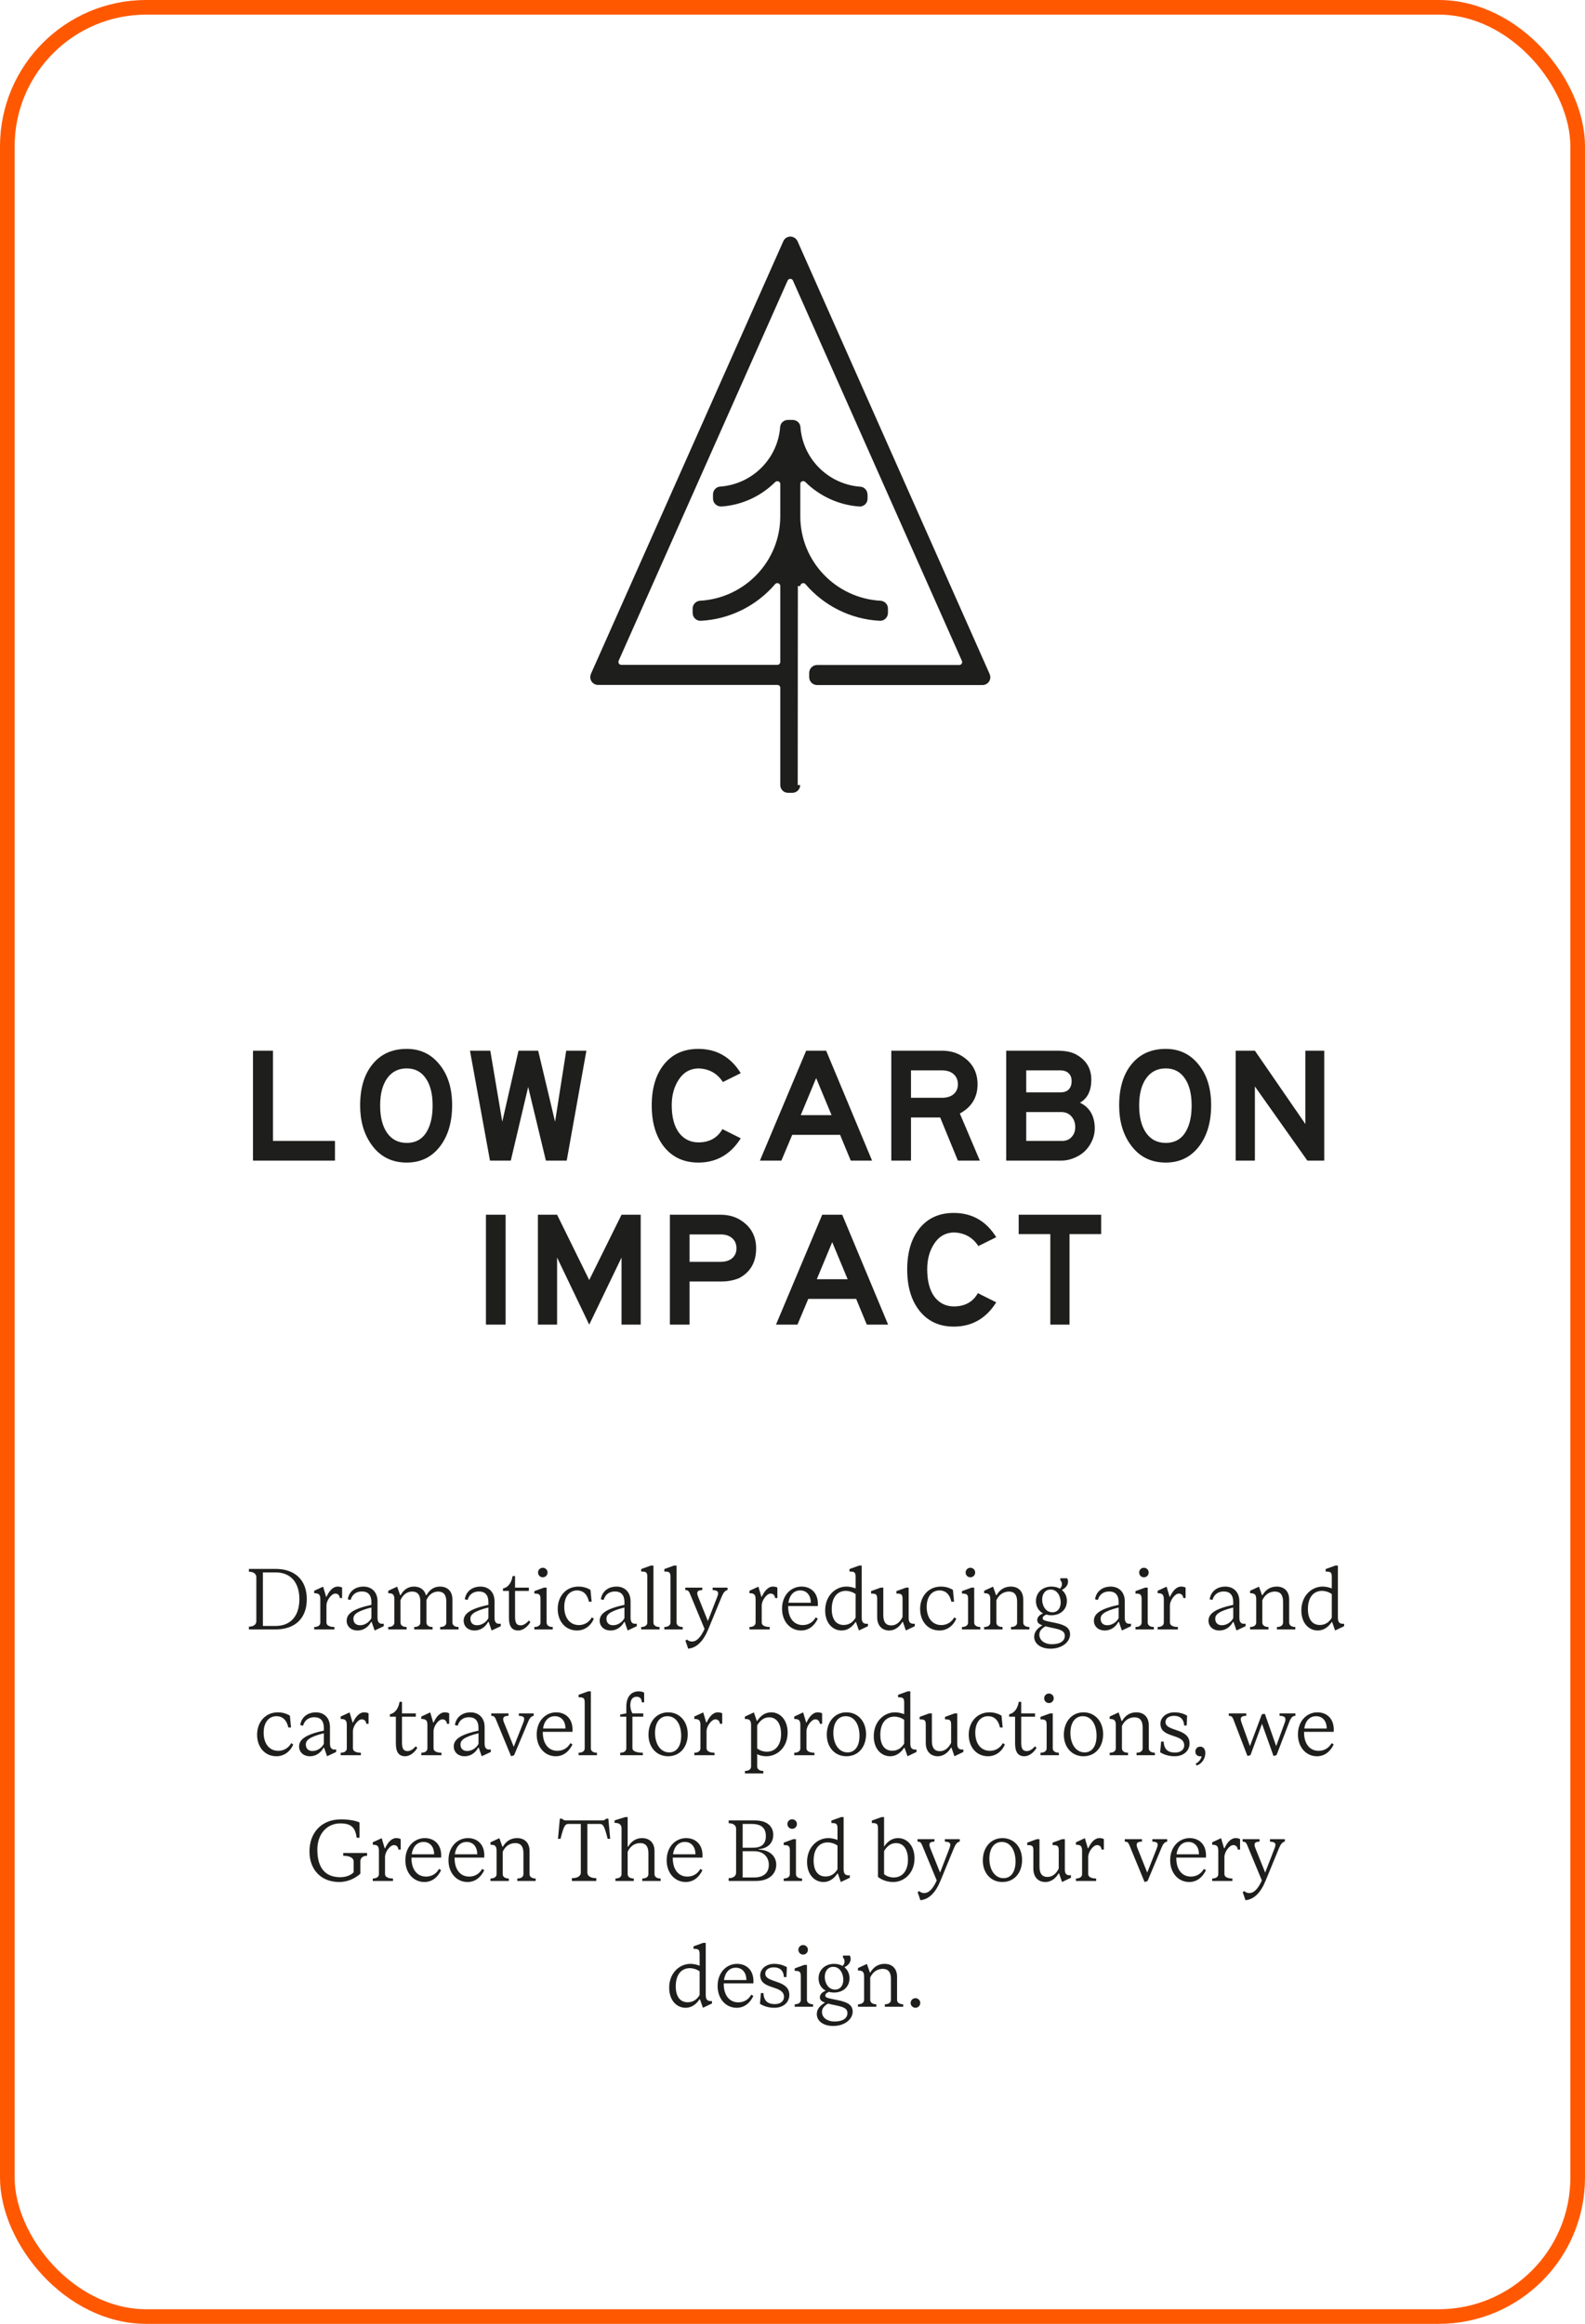 <svg width="290" height="425" viewBox="0 0 290 425" fill="none" xmlns="http://www.w3.org/2000/svg">
<rect x="1.338" y="1.338" width="287.323" height="422.323" rx="25.428" stroke="#FF5800" stroke-width="2.677"/>
<path d="M145.982 107.175C145.982 106.258 147.139 105.85 147.73 106.563C150.967 110.336 155.695 112.809 160.988 113.089C161.553 113.115 162.016 112.656 162.016 112.095V111.28C162.016 110.77 161.604 110.336 161.065 110.311C152.663 109.826 145.982 102.893 145.982 94.429V88.515C145.982 87.623 147.062 87.215 147.678 87.852C150.171 90.299 153.511 91.905 157.211 92.186C157.802 92.237 158.29 91.778 158.29 91.217V90.554C158.29 89.942 157.905 89.484 157.391 89.458C151.738 89.05 147.113 84.819 146.162 79.363C146.085 78.955 146.034 78.547 146.008 78.14C145.982 77.63 145.546 77.247 145.032 77.247H144.158C143.644 77.247 143.208 77.63 143.182 78.14C143.156 78.547 143.105 78.955 143.028 79.363C142.051 84.819 137.452 89.025 131.799 89.433C131.286 89.458 130.9 89.917 130.9 90.427V91.192C130.9 91.778 131.414 92.211 131.979 92.186C135.679 91.931 139.019 90.325 141.512 87.852C142.154 87.24 143.208 87.648 143.208 88.515V94.429C143.208 102.893 136.527 109.826 128.125 110.311C127.611 110.336 127.174 110.77 127.174 111.28V112.095C127.174 112.656 127.637 113.115 128.202 113.089C133.495 112.809 138.223 110.336 141.46 106.563C142.051 105.85 143.208 106.258 143.208 107.175C143.208 111.305 143.208 118.468 143.208 121.069C143.208 121.604 142.771 122.037 142.231 122.037H113.685C112.966 122.037 112.503 121.298 112.786 120.661L143.696 51.143C144.055 50.353 145.16 50.353 145.494 51.143L176.404 120.686C176.687 121.323 176.224 122.063 175.505 122.063H149.503C148.963 122.063 148.501 122.496 148.501 123.057V123.847C148.501 124.383 148.937 124.841 149.503 124.841H179.77C180.49 124.841 180.952 124.102 180.669 123.465L145.52 44.311C145.16 43.521 144.055 43.521 143.721 44.311L108.521 123.439C108.238 124.077 108.7 124.816 109.42 124.816H142.231C142.771 124.816 143.208 125.249 143.208 125.785V143.578C143.208 144.114 143.644 144.547 144.184 144.547H144.98C145.52 144.547 145.957 144.114 145.957 143.578" fill="#1E1E1D"/>
<path d="M145.982 107.175C145.982 106.258 147.139 105.85 147.73 106.563C150.967 110.336 155.695 112.809 160.988 113.089C161.553 113.115 162.016 112.656 162.016 112.095V111.28C162.016 110.77 161.604 110.336 161.065 110.311C152.663 109.826 145.982 102.893 145.982 94.429V88.515C145.982 87.623 147.062 87.215 147.678 87.852C150.171 90.299 153.511 91.905 157.211 92.186C157.802 92.237 158.29 91.778 158.29 91.217V90.554C158.29 89.942 157.905 89.484 157.391 89.458C151.738 89.05 147.113 84.819 146.162 79.363C146.085 78.955 146.034 78.547 146.008 78.14C145.982 77.63 145.546 77.247 145.032 77.247H144.158C143.644 77.247 143.208 77.63 143.182 78.14C143.156 78.547 143.105 78.955 143.028 79.363C142.051 84.819 137.452 89.025 131.799 89.433C131.286 89.458 130.9 89.917 130.9 90.427V91.192C130.9 91.778 131.414 92.211 131.979 92.186C135.679 91.931 139.019 90.325 141.512 87.852C142.154 87.24 143.208 87.648 143.208 88.515V94.429C143.208 102.893 136.527 109.826 128.125 110.311C127.611 110.336 127.174 110.77 127.174 111.28V112.095C127.174 112.656 127.637 113.115 128.202 113.089C133.495 112.809 138.223 110.336 141.46 106.563C142.051 105.85 143.208 106.258 143.208 107.175C143.208 111.305 143.208 118.468 143.208 121.069C143.208 121.604 142.771 122.037 142.231 122.037H113.685C112.966 122.037 112.503 121.298 112.786 120.661L143.696 51.143C144.055 50.353 145.16 50.353 145.494 51.143L176.404 120.686C176.687 121.323 176.224 122.063 175.505 122.063H149.503C148.963 122.063 148.501 122.496 148.501 123.057V123.847C148.501 124.383 148.937 124.841 149.503 124.841H179.77C180.49 124.841 180.952 124.102 180.669 123.465L145.52 44.311C145.16 43.521 144.055 43.521 143.721 44.311L108.521 123.439C108.238 124.077 108.7 124.816 109.42 124.816H142.231C142.771 124.816 143.208 125.249 143.208 125.785V143.578C143.208 144.114 143.644 144.547 144.184 144.547H144.98C145.52 144.547 145.957 144.114 145.957 143.578" stroke="#1E1E1D" stroke-width="0.892"/>
<path d="M61.288 212.257H46.288V192.157H49.948V208.657H61.288V212.257ZM82.724 202.117C82.724 205.257 81.964 207.797 80.444 209.737C78.944 211.657 76.934 212.617 74.414 212.617C71.654 212.617 69.494 211.507 67.934 209.287C66.574 207.367 65.894 204.997 65.894 202.177C65.894 198.977 66.654 196.457 68.174 194.617C69.694 192.757 71.774 191.827 74.414 191.827C76.894 191.827 78.894 192.777 80.414 194.677C81.954 196.557 82.724 199.037 82.724 202.117ZM79.154 202.177C79.154 200.057 78.734 198.397 77.894 197.197C77.074 195.997 75.914 195.397 74.414 195.397C72.894 195.397 71.704 195.997 70.844 197.197C69.984 198.397 69.554 200.057 69.554 202.177C69.554 204.317 69.984 205.997 70.844 207.217C71.704 208.417 72.894 209.017 74.414 209.017C76.134 209.017 77.394 208.267 78.194 206.767C78.834 205.587 79.154 204.057 79.154 202.177ZM107.288 192.157L103.688 212.257H99.878L96.638 198.787L93.458 212.257H89.648L85.988 192.157H89.708L91.898 205.147L94.868 192.157H98.468L101.558 205.147L103.598 192.157H107.288ZM135.534 208.177C133.674 211.137 131.084 212.617 127.764 212.617C125.144 212.617 123.064 211.667 121.524 209.767C120.004 207.867 119.244 205.337 119.244 202.177C119.244 198.997 120.004 196.477 121.524 194.617C123.044 192.757 125.124 191.827 127.764 191.827C131.104 191.827 133.694 193.307 135.534 196.267L132.264 197.887C131.224 196.287 129.724 195.457 127.764 195.397C126.244 195.437 125.054 196.117 124.194 197.437C123.334 198.737 122.904 200.297 122.904 202.117C122.904 204.277 123.344 205.957 124.224 207.157C125.124 208.337 126.324 208.927 127.824 208.927C129.824 208.907 131.274 208.097 132.174 206.497L135.534 208.177ZM159.558 212.257H155.658L153.708 207.547H144.948L142.968 212.257H139.038L147.498 192.157H151.158L159.558 212.257ZM152.148 203.947L149.328 197.167L146.508 203.947H152.148ZM179.279 212.257H175.259L172.019 204.367H166.679V212.257H163.079V192.157H172.319C173.639 192.157 174.789 192.437 175.769 192.997C177.829 194.197 178.859 195.967 178.859 198.307C178.859 200.687 177.779 202.467 175.619 203.647L179.279 212.257ZM175.259 198.307C175.259 197.527 174.999 196.907 174.479 196.447C173.959 195.987 173.259 195.757 172.379 195.757H166.679V200.767H172.379C173.259 200.767 173.959 200.547 174.479 200.107C174.999 199.647 175.259 199.047 175.259 198.307ZM200.303 206.347C200.303 207.367 200.023 208.347 199.463 209.287C198.923 210.207 198.193 210.917 197.273 211.417C196.253 211.977 195.223 212.257 194.183 212.257H184.103V192.157H193.463C194.943 192.157 196.103 192.397 196.943 192.877C198.763 193.897 199.673 195.427 199.673 197.467C199.673 199.467 198.983 200.867 197.603 201.667C199.383 202.527 200.283 204.087 200.303 206.347ZM196.073 197.737C196.073 197.137 195.903 196.667 195.563 196.327C195.243 195.987 194.793 195.797 194.213 195.757H187.763V199.777H194.213C194.833 199.737 195.293 199.537 195.593 199.177C195.913 198.817 196.073 198.337 196.073 197.737ZM196.733 206.137C196.733 205.357 196.503 204.707 196.043 204.187C195.603 203.667 194.993 203.397 194.213 203.377H187.763V208.657H194.213C194.993 208.677 195.603 208.447 196.043 207.967C196.503 207.487 196.733 206.877 196.733 206.137ZM221.597 202.117C221.597 205.257 220.837 207.797 219.317 209.737C217.817 211.657 215.807 212.617 213.287 212.617C210.527 212.617 208.367 211.507 206.807 209.287C205.447 207.367 204.767 204.997 204.767 202.177C204.767 198.977 205.527 196.457 207.047 194.617C208.567 192.757 210.647 191.827 213.287 191.827C215.767 191.827 217.767 192.777 219.287 194.677C220.827 196.557 221.597 199.037 221.597 202.117ZM218.027 202.177C218.027 200.057 217.607 198.397 216.767 197.197C215.947 195.997 214.787 195.397 213.287 195.397C211.767 195.397 210.577 195.997 209.717 197.197C208.857 198.397 208.427 200.057 208.427 202.177C208.427 204.317 208.857 205.997 209.717 207.217C210.577 208.417 211.767 209.017 213.287 209.017C215.007 209.017 216.267 208.267 217.067 206.767C217.707 205.587 218.027 204.057 218.027 202.177ZM242.291 212.257H239.201L229.601 198.697V212.257H226.091V192.157H229.601L238.841 205.567V192.157H242.291V212.257ZM92.51 242.257H88.91V222.157H92.51V242.257ZM117.228 242.257H113.718V229.987L107.808 242.257L101.928 229.987V242.257H98.418V222.157H101.928L107.808 234.097L113.718 222.157H117.228V242.257ZM131.926 234.367H126.166V242.257H122.566V222.157H131.806C133.126 222.157 134.276 222.437 135.256 222.997C137.316 224.197 138.346 225.967 138.346 228.307C138.346 230.827 137.316 232.637 135.256 233.737C134.276 234.157 133.166 234.367 131.926 234.367ZM134.746 228.307C134.746 227.527 134.486 226.907 133.966 226.447C133.446 225.987 132.746 225.757 131.866 225.757H126.166V230.767H131.866C132.746 230.767 133.446 230.547 133.966 230.107C134.486 229.647 134.746 229.047 134.746 228.307ZM162.497 242.257H158.597L156.647 237.547H147.887L145.907 242.257H141.977L150.437 222.157H154.097L162.497 242.257ZM155.087 233.947L152.267 227.167L149.447 233.947H155.087ZM182.277 238.177C180.417 241.137 177.827 242.617 174.507 242.617C171.887 242.617 169.807 241.667 168.267 239.767C166.747 237.867 165.987 235.337 165.987 232.177C165.987 228.997 166.747 226.477 168.267 224.617C169.787 222.757 171.867 221.827 174.507 221.827C177.847 221.827 180.437 223.307 182.277 226.267L179.007 227.887C177.967 226.287 176.467 225.457 174.507 225.397C172.987 225.437 171.797 226.117 170.937 227.437C170.077 228.737 169.647 230.297 169.647 232.117C169.647 234.277 170.087 235.957 170.967 237.157C171.867 238.337 173.067 238.927 174.567 238.927C176.567 238.907 178.017 238.097 178.917 236.497L182.277 238.177ZM201.472 225.697H195.682V242.257H192.172V225.697H186.382V222.157H201.472V225.697Z" fill="#1E1E1D"/>
<path d="M50.422 286.928H45.542V287.44C46.47 287.44 46.902 287.904 46.902 288.448V296.48C46.902 297.024 46.47 297.488 45.542 297.488V298H50.422C53.958 298 56.134 295.984 56.134 292.464C56.134 288.96 53.958 286.928 50.422 286.928ZM48.102 297.36V287.568H50.422C53.254 287.568 54.774 289.488 54.774 292.464C54.774 295.456 53.254 297.36 50.422 297.36H48.102ZM57.488 298H61.184V297.552C60.912 297.552 59.728 297.52 59.728 296.72V293.616C59.728 292.672 60.656 291.44 61.344 291.44C61.856 291.44 62.128 291.792 62.176 292.256H62.592V290.352C62.528 290.288 62.208 290.16 61.792 290.16C60.816 290.16 60.144 291.136 59.744 292.016H59.664L59.12 290.176L57.488 290.928V291.376C58.32 291.376 58.608 291.6 58.608 292.496V296.72C58.608 297.52 57.696 297.552 57.488 297.552V298ZM69.074 292.848C69.074 291.152 67.986 290.16 66.482 290.16C65.266 290.16 63.906 290.8 63.634 292.48L64.146 292.608C64.466 291.52 65.266 291.056 66.21 291.056C67.378 291.056 67.954 291.744 67.954 293.024V293.504C64.738 294.192 63.426 295.072 63.426 296.4C63.426 297.408 64.194 298.192 65.41 298.192C66.306 298.192 67.266 297.776 67.906 296.624H68.002L68.546 298.192L70.21 297.408V296.944C69.346 297.088 69.074 296.624 69.074 295.872V292.848ZM65.874 297.232C65.026 297.232 64.658 296.688 64.658 296.048C64.658 295.36 65.106 294.704 67.954 293.984V295.92C67.602 296.64 66.77 297.232 65.874 297.232ZM82.779 292.528C82.779 291.008 81.867 290.16 80.491 290.16C79.323 290.16 78.507 290.848 78.043 291.728H77.931C77.659 290.72 76.843 290.16 75.739 290.16C74.571 290.16 73.771 290.848 73.307 291.728H73.211L72.667 290.176L71.035 290.928V291.376C71.867 291.376 72.155 291.6 72.155 292.496V296.72C72.155 297.52 71.243 297.552 71.035 297.552V298H74.395V297.552C74.187 297.552 73.275 297.52 73.275 296.72V292.656C73.755 291.536 74.587 291.072 75.419 291.072C76.411 291.072 76.907 291.696 76.907 292.896V296.72C76.907 297.52 75.995 297.552 75.787 297.552V298H79.147V297.552C78.939 297.552 78.027 297.52 78.027 296.72V292.624C78.507 291.52 79.355 291.072 80.171 291.072C81.163 291.072 81.659 291.696 81.659 292.896V296.72C81.659 297.52 80.747 297.552 80.539 297.552V298H83.899V297.552C83.691 297.552 82.779 297.52 82.779 296.72V292.528ZM90.481 292.848C90.481 291.152 89.393 290.16 87.889 290.16C86.673 290.16 85.313 290.8 85.041 292.48L85.553 292.608C85.873 291.52 86.673 291.056 87.617 291.056C88.785 291.056 89.361 291.744 89.361 293.024V293.504C86.145 294.192 84.833 295.072 84.833 296.4C84.833 297.408 85.601 298.192 86.817 298.192C87.713 298.192 88.673 297.776 89.313 296.624H89.409L89.953 298.192L91.617 297.408V296.944C90.753 297.088 90.481 296.624 90.481 295.872V292.848ZM87.281 297.232C86.433 297.232 86.065 296.688 86.065 296.048C86.065 295.36 86.513 294.704 89.361 293.984V295.92C89.009 296.64 88.177 297.232 87.281 297.232ZM96.765 290.352H94.237V288.24H93.789C93.629 289.28 93.085 290.288 92.029 290.512V290.96H93.117V295.872C93.117 297.408 93.645 298.192 94.813 298.192C95.709 298.192 96.557 297.488 97.037 296.656L96.765 296.368C96.397 296.784 95.869 297.248 95.261 297.248C94.493 297.248 94.237 296.784 94.237 295.648V290.96H96.765V290.352ZM99.305 288.464C99.801 288.464 100.185 288.08 100.185 287.584C100.185 287.104 99.801 286.72 99.305 286.72C98.825 286.72 98.441 287.104 98.441 287.584C98.441 288.08 98.825 288.464 99.305 288.464ZM97.769 298H101.129V297.552C100.921 297.552 100.009 297.52 100.009 296.72V290.352H99.529L97.769 290.992V291.44C98.697 291.44 98.889 291.616 98.889 292.48V296.72C98.889 297.52 97.977 297.552 97.769 297.552V298ZM105.576 298.192C106.968 298.192 108.12 297.328 108.648 296.032L108.28 295.792C107.864 296.576 107.016 297.2 105.928 297.2C104.28 297.2 103.24 295.904 103.24 293.872C103.24 291.952 104.232 290.864 105.592 290.864C106.328 290.864 107.368 291.184 107.752 292.928H108.248L108.04 290.768C107.416 290.384 106.664 290.16 105.848 290.16C103.464 290.16 102.04 292.048 102.04 294.24C102.04 296.528 103.464 298.192 105.576 298.192ZM115.371 292.848C115.371 291.152 114.283 290.16 112.779 290.16C111.563 290.16 110.203 290.8 109.931 292.48L110.443 292.608C110.763 291.52 111.563 291.056 112.507 291.056C113.675 291.056 114.251 291.744 114.251 293.024V293.504C111.035 294.192 109.723 295.072 109.723 296.4C109.723 297.408 110.491 298.192 111.707 298.192C112.603 298.192 113.563 297.776 114.203 296.624H114.299L114.843 298.192L116.507 297.408V296.944C115.643 297.088 115.371 296.624 115.371 295.872V292.848ZM112.171 297.232C111.323 297.232 110.955 296.688 110.955 296.048C110.955 295.36 111.403 294.704 114.251 293.984V295.92C113.899 296.64 113.067 297.232 112.171 297.232ZM117.316 298H120.676V297.552C120.468 297.552 119.556 297.52 119.556 296.72V286.32H119.076L117.316 286.96V287.408C118.244 287.408 118.436 287.552 118.436 288.416V296.72C118.436 297.52 117.524 297.552 117.316 297.552V298ZM121.55 298H124.91V297.552C124.702 297.552 123.79 297.52 123.79 296.72V286.32H123.31L121.55 286.96V287.408C122.478 287.408 122.67 287.552 122.67 288.416V296.72C122.67 297.52 121.758 297.552 121.55 297.552V298ZM130.395 290.8C131.323 290.864 131.595 291.104 131.243 292L129.515 296.464L127.723 292C127.387 291.152 127.579 290.832 128.491 290.8V290.352H125.387V290.8C125.771 290.8 125.995 290.896 126.219 291.424L128.907 297.904C128.379 299.056 127.659 300.208 126.619 300.208C126.315 300.208 125.947 300.128 125.739 299.856L125.403 300.032L125.915 301.52C127.451 301.376 128.683 300.176 129.595 297.952L132.027 292.048C132.331 291.296 132.667 290.864 133.115 290.8V290.352H130.395V290.8ZM137.129 298H140.825V297.552C140.553 297.552 139.369 297.52 139.369 296.72V293.616C139.369 292.672 140.297 291.44 140.985 291.44C141.497 291.44 141.769 291.792 141.817 292.256H142.233V290.352C142.169 290.288 141.849 290.16 141.433 290.16C140.457 290.16 139.785 291.136 139.385 292.016H139.305L138.761 290.176L137.129 290.928V291.376C137.961 291.376 138.249 291.6 138.249 292.496V296.72C138.249 297.52 137.337 297.552 137.129 297.552V298ZM149.631 293.728C149.807 291.264 148.303 290.16 146.655 290.16C144.751 290.16 143.087 291.696 143.087 294.208C143.087 296.624 144.655 298.192 146.559 298.192C147.871 298.192 148.943 297.456 149.631 296.032L149.247 295.792C148.815 296.592 147.999 297.2 146.879 297.2C145.199 297.2 144.207 295.84 144.207 293.84V293.728H149.631ZM146.415 290.864C147.679 290.864 148.367 291.872 148.351 293.12H144.255C144.463 291.632 145.311 290.864 146.415 290.864ZM153.985 298.192C155.089 298.192 155.937 297.536 156.529 296.64H156.609L157.153 298.192L158.801 297.408V296.96C157.873 297.04 157.665 296.608 157.665 295.824V286.32H157.185L155.425 286.96V287.408C156.353 287.408 156.545 287.552 156.545 288.416V290.496C156.001 290.288 155.409 290.16 154.865 290.16C152.865 290.16 150.977 291.824 150.977 294.528C150.977 296.848 152.353 298.192 153.985 298.192ZM154.353 297.184C153.073 297.184 152.177 296.256 152.177 294.256C152.177 292.24 153.121 290.944 154.785 290.944C155.249 290.944 156.017 291.12 156.545 291.536V295.856C156.033 296.736 155.281 297.184 154.353 297.184ZM162.669 298.192C163.901 298.192 164.701 297.328 165.101 296.624H165.197L165.741 298.192L167.373 297.408V296.96C166.445 297.024 166.253 296.608 166.253 295.872V290.352H165.773L164.013 290.992V291.44C164.941 291.44 165.133 291.584 165.133 292.448V295.728C164.605 296.8 163.885 297.264 163.053 297.264C162.093 297.264 161.613 296.64 161.613 295.392V290.352H161.133L159.373 290.992V291.44C160.301 291.44 160.493 291.584 160.493 292.448V295.76C160.493 297.36 161.453 298.192 162.669 298.192ZM171.888 298.192C173.28 298.192 174.432 297.328 174.96 296.032L174.592 295.792C174.176 296.576 173.328 297.2 172.24 297.2C170.592 297.2 169.552 295.904 169.552 293.872C169.552 291.952 170.544 290.864 171.904 290.864C172.64 290.864 173.68 291.184 174.064 292.928H174.56L174.352 290.768C173.728 290.384 172.976 290.16 172.16 290.16C169.776 290.16 168.352 292.048 168.352 294.24C168.352 296.528 169.776 298.192 171.888 298.192ZM177.54 288.464C178.036 288.464 178.42 288.08 178.42 287.584C178.42 287.104 178.036 286.72 177.54 286.72C177.06 286.72 176.676 287.104 176.676 287.584C176.676 288.08 177.06 288.464 177.54 288.464ZM176.004 298H179.364V297.552C179.156 297.552 178.244 297.52 178.244 296.72V290.352H177.764L176.004 290.992V291.44C176.932 291.44 177.124 291.616 177.124 292.48V296.72C177.124 297.52 176.212 297.552 176.004 297.552V298ZM180.066 298H183.426V297.552C183.218 297.552 182.306 297.52 182.306 296.72V292.656C182.818 291.536 183.714 291.072 184.61 291.072C185.602 291.072 186.098 291.696 186.098 292.896V296.72C186.098 297.52 185.186 297.552 184.978 297.552V298H188.338V297.552C188.13 297.552 187.218 297.52 187.218 296.72V292.528C187.218 291.008 186.306 290.16 184.93 290.16C183.682 290.16 182.834 290.848 182.338 291.728H182.242L181.698 290.176L180.066 290.928V291.376C180.898 291.376 181.186 291.6 181.186 292.496V296.72C181.186 297.52 180.274 297.552 180.066 297.552V298ZM192.838 296.752C191.126 296.416 190.774 296.32 190.774 295.968C190.774 295.712 190.902 295.52 191.43 295.28C191.718 295.36 192.022 295.408 192.358 295.408C194.006 295.408 195.206 294.384 195.206 292.784C195.206 291.936 194.854 291.248 194.278 290.784C195.03 290.4 195.414 289.856 195.414 289.248C195.414 288.96 195.302 288.704 195.254 288.64H194.006V289.008C194.198 289.184 194.294 289.44 194.294 289.728C194.294 290.032 194.182 290.304 193.926 290.544C193.494 290.288 192.95 290.16 192.374 290.16C190.79 290.16 189.542 291.216 189.542 292.816C189.542 293.84 190.038 294.624 190.838 295.056C190.294 295.312 189.782 295.664 189.782 296.288C189.782 296.752 190.07 297.024 190.726 297.248C189.766 297.808 189.222 298.464 189.222 299.344C189.222 300.688 190.518 301.52 192.198 301.52C194.422 301.52 195.782 300.208 195.782 298.912C195.782 297.712 194.934 297.152 192.838 296.752ZM192.23 290.704C193.462 290.704 194.07 291.952 194.07 293.056C194.07 294.064 193.558 294.864 192.55 294.864C191.318 294.864 190.678 293.648 190.678 292.544C190.678 291.536 191.222 290.704 192.23 290.704ZM192.422 300.704C191.174 300.704 190.166 300.016 190.166 298.96C190.166 298.336 190.518 297.856 191.286 297.424C191.638 297.52 192.054 297.616 192.534 297.712C193.99 298.016 194.822 298.24 194.822 299.168C194.822 300.064 194.054 300.704 192.422 300.704ZM205.793 292.848C205.793 291.152 204.705 290.16 203.201 290.16C201.985 290.16 200.625 290.8 200.353 292.48L200.865 292.608C201.185 291.52 201.985 291.056 202.929 291.056C204.097 291.056 204.673 291.744 204.673 293.024V293.504C201.457 294.192 200.145 295.072 200.145 296.4C200.145 297.408 200.913 298.192 202.129 298.192C203.025 298.192 203.985 297.776 204.625 296.624H204.721L205.265 298.192L206.929 297.408V296.944C206.065 297.088 205.793 296.624 205.793 295.872V292.848ZM202.593 297.232C201.745 297.232 201.377 296.688 201.377 296.048C201.377 295.36 201.825 294.704 204.673 293.984V295.92C204.321 296.64 203.489 297.232 202.593 297.232ZM209.29 288.464C209.786 288.464 210.17 288.08 210.17 287.584C210.17 287.104 209.786 286.72 209.29 286.72C208.81 286.72 208.426 287.104 208.426 287.584C208.426 288.08 208.81 288.464 209.29 288.464ZM207.754 298H211.114V297.552C210.906 297.552 209.994 297.52 209.994 296.72V290.352H209.514L207.754 290.992V291.44C208.682 291.44 208.874 291.616 208.874 292.48V296.72C208.874 297.52 207.962 297.552 207.754 297.552V298ZM211.816 298H215.512V297.552C215.24 297.552 214.056 297.52 214.056 296.72V293.616C214.056 292.672 214.984 291.44 215.672 291.44C216.184 291.44 216.456 291.792 216.504 292.256H216.92V290.352C216.856 290.288 216.536 290.16 216.12 290.16C215.144 290.16 214.472 291.136 214.072 292.016H213.992L213.448 290.176L211.816 290.928V291.376C212.648 291.376 212.936 291.6 212.936 292.496V296.72C212.936 297.52 212.024 297.552 211.816 297.552V298ZM226.762 292.848C226.762 291.152 225.674 290.16 224.17 290.16C222.954 290.16 221.594 290.8 221.322 292.48L221.834 292.608C222.154 291.52 222.954 291.056 223.898 291.056C225.066 291.056 225.642 291.744 225.642 293.024V293.504C222.426 294.192 221.114 295.072 221.114 296.4C221.114 297.408 221.882 298.192 223.098 298.192C223.994 298.192 224.954 297.776 225.594 296.624H225.69L226.234 298.192L227.898 297.408V296.944C227.034 297.088 226.762 296.624 226.762 295.872V292.848ZM223.562 297.232C222.714 297.232 222.346 296.688 222.346 296.048C222.346 295.36 222.794 294.704 225.642 293.984V295.92C225.29 296.64 224.458 297.232 223.562 297.232ZM228.723 298H232.083V297.552C231.875 297.552 230.963 297.52 230.963 296.72V292.656C231.475 291.536 232.371 291.072 233.267 291.072C234.259 291.072 234.755 291.696 234.755 292.896V296.72C234.755 297.52 233.843 297.552 233.635 297.552V298H236.995V297.552C236.787 297.552 235.875 297.52 235.875 296.72V292.528C235.875 291.008 234.963 290.16 233.587 290.16C232.339 290.16 231.491 290.848 230.995 291.728H230.899L230.355 290.176L228.723 290.928V291.376C229.555 291.376 229.843 291.6 229.843 292.496V296.72C229.843 297.52 228.931 297.552 228.723 297.552V298ZM241.11 298.192C242.214 298.192 243.062 297.536 243.654 296.64H243.734L244.278 298.192L245.926 297.408V296.96C244.998 297.04 244.79 296.608 244.79 295.824V286.32H244.31L242.55 286.96V287.408C243.478 287.408 243.67 287.552 243.67 288.416V290.496C243.126 290.288 242.534 290.16 241.99 290.16C239.99 290.16 238.102 291.824 238.102 294.528C238.102 296.848 239.478 298.192 241.11 298.192ZM241.478 297.184C240.198 297.184 239.302 296.256 239.302 294.256C239.302 292.24 240.246 290.944 241.91 290.944C242.374 290.944 243.142 291.12 243.67 291.536V295.856C243.158 296.736 242.406 297.184 241.478 297.184ZM50.576 321.192C51.968 321.192 53.12 320.328 53.648 319.032L53.28 318.792C52.864 319.576 52.016 320.2 50.928 320.2C49.28 320.2 48.24 318.904 48.24 316.872C48.24 314.952 49.232 313.864 50.592 313.864C51.328 313.864 52.368 314.184 52.752 315.928H53.248L53.04 313.768C52.416 313.384 51.664 313.16 50.848 313.16C48.464 313.16 47.04 315.048 47.04 317.24C47.04 319.528 48.464 321.192 50.576 321.192ZM60.371 315.848C60.371 314.152 59.283 313.16 57.779 313.16C56.563 313.16 55.203 313.8 54.931 315.48L55.443 315.608C55.763 314.52 56.563 314.056 57.507 314.056C58.675 314.056 59.251 314.744 59.251 316.024V316.504C56.035 317.192 54.723 318.072 54.723 319.4C54.723 320.408 55.491 321.192 56.707 321.192C57.603 321.192 58.563 320.776 59.203 319.624H59.299L59.843 321.192L61.507 320.408V319.944C60.643 320.088 60.371 319.624 60.371 318.872V315.848ZM57.171 320.232C56.323 320.232 55.955 319.688 55.955 319.048C55.955 318.36 56.403 317.704 59.251 316.984V318.92C58.899 319.64 58.067 320.232 57.171 320.232ZM62.332 321H66.028V320.552C65.756 320.552 64.572 320.52 64.572 319.72V316.616C64.572 315.672 65.5 314.44 66.188 314.44C66.7 314.44 66.972 314.792 67.02 315.256H67.436V313.352C67.372 313.288 67.052 313.16 66.636 313.16C65.66 313.16 64.988 314.136 64.588 315.016H64.508L63.964 313.176L62.332 313.928V314.376C63.164 314.376 63.452 314.6 63.452 315.496V319.72C63.452 320.52 62.54 320.552 62.332 320.552V321ZM76.078 313.352H73.55V311.24H73.102C72.942 312.28 72.398 313.288 71.342 313.512V313.96H72.43V318.872C72.43 320.408 72.958 321.192 74.126 321.192C75.022 321.192 75.87 320.488 76.35 319.656L76.078 319.368C75.71 319.784 75.182 320.248 74.574 320.248C73.806 320.248 73.55 319.784 73.55 318.648V313.96H76.078V313.352ZM77.082 321H80.778V320.552C80.506 320.552 79.322 320.52 79.322 319.72V316.616C79.322 315.672 80.25 314.44 80.938 314.44C81.45 314.44 81.722 314.792 81.77 315.256H82.186V313.352C82.122 313.288 81.802 313.16 81.386 313.16C80.41 313.16 79.738 314.136 79.338 315.016H79.258L78.714 313.176L77.082 313.928V314.376C77.914 314.376 78.202 314.6 78.202 315.496V319.72C78.202 320.52 77.29 320.552 77.082 320.552V321ZM88.668 315.848C88.668 314.152 87.58 313.16 86.076 313.16C84.86 313.16 83.5 313.8 83.228 315.48L83.74 315.608C84.06 314.52 84.86 314.056 85.804 314.056C86.972 314.056 87.548 314.744 87.548 316.024V316.504C84.332 317.192 83.02 318.072 83.02 319.4C83.02 320.408 83.788 321.192 85.004 321.192C85.9 321.192 86.86 320.776 87.5 319.624H87.596L88.14 321.192L89.804 320.408V319.944C88.94 320.088 88.668 319.624 88.668 318.872V315.848ZM85.468 320.232C84.62 320.232 84.252 319.688 84.252 319.048C84.252 318.36 84.7 317.704 87.548 316.984V318.92C87.196 319.64 86.364 320.232 85.468 320.232ZM94.927 313.8C95.711 313.848 96.159 313.976 95.759 315L93.999 319.464L92.207 315C91.855 314.136 92.143 313.8 93.039 313.8V313.352H89.887V313.8C90.271 313.8 90.495 313.896 90.719 314.424L93.503 321.176C93.679 321.16 93.855 321.112 94.063 321L96.559 315.048C96.863 314.312 97.087 313.912 97.647 313.8V313.352H94.927V313.8ZM104.74 316.728C104.916 314.264 103.412 313.16 101.764 313.16C99.86 313.16 98.196 314.696 98.196 317.208C98.196 319.624 99.764 321.192 101.668 321.192C102.98 321.192 104.052 320.456 104.74 319.032L104.356 318.792C103.924 319.592 103.108 320.2 101.988 320.2C100.308 320.2 99.316 318.84 99.316 316.84V316.728H104.74ZM101.524 313.864C102.788 313.864 103.476 314.872 103.46 316.12H99.364C99.572 314.632 100.42 313.864 101.524 313.864ZM105.863 321H109.223V320.552C109.015 320.552 108.103 320.52 108.103 319.72V309.32H107.623L105.863 309.96V310.408C106.791 310.408 106.983 310.552 106.983 311.416V319.72C106.983 320.52 106.071 320.552 105.863 320.552V321ZM116.433 310.312C117.249 310.312 117.345 310.776 117.457 311.336H117.857V309.56C117.617 309.432 117.313 309.32 116.849 309.32C115.601 309.32 114.593 310.184 114.593 312.152V313.352L113.473 313.56V313.96H114.593V319.72C114.593 320.52 113.681 320.552 113.473 320.552V321H117.617V320.552C117.265 320.552 115.713 320.52 115.713 319.72V313.96H117.697V313.352H115.713C115.473 312.952 115.329 312.456 115.329 311.816C115.329 310.904 115.729 310.312 116.433 310.312ZM122.233 321.192C124.473 321.192 125.833 319.432 125.833 317.16C125.833 314.76 124.297 313.16 122.249 313.16C120.089 313.16 118.649 314.904 118.649 317.256C118.649 319.496 120.073 321.192 122.233 321.192ZM122.441 320.488C120.857 320.488 119.849 318.952 119.849 316.936C119.849 314.936 120.793 313.864 122.121 313.864C123.705 313.864 124.633 315.4 124.633 317.448C124.633 319.368 123.785 320.488 122.441 320.488ZM127.035 321H130.731V320.552C130.459 320.552 129.275 320.52 129.275 319.72V316.616C129.275 315.672 130.203 314.44 130.891 314.44C131.403 314.44 131.675 314.792 131.723 315.256H132.139V313.352C132.075 313.288 131.755 313.16 131.339 313.16C130.363 313.16 129.691 314.136 129.291 315.016H129.211L128.667 313.176L127.035 313.928V314.376C127.867 314.376 128.155 314.6 128.155 315.496V319.72C128.155 320.52 127.243 320.552 127.035 320.552V321ZM136.301 324.328H139.661V323.88C139.453 323.88 138.541 323.848 138.541 323.048V320.808C138.957 321.048 139.549 321.192 140.221 321.192C142.221 321.192 144.109 319.56 144.109 316.856C144.109 314.536 142.733 313.16 141.101 313.16C139.997 313.16 139.149 313.784 138.557 314.712H138.461L137.933 313.176L136.285 313.944V314.392C137.277 314.296 137.421 314.824 137.421 315.544V323.048C137.421 323.848 136.509 323.88 136.301 323.88V324.328ZM140.301 320.36C139.709 320.36 138.973 320.152 138.541 319.752V315.544C139.053 314.648 139.789 314.072 140.733 314.072C142.013 314.072 142.909 315.128 142.909 317.128C142.909 319.048 141.965 320.36 140.301 320.36ZM145.316 321H149.012V320.552C148.74 320.552 147.556 320.52 147.556 319.72V316.616C147.556 315.672 148.484 314.44 149.172 314.44C149.684 314.44 149.956 314.792 150.004 315.256H150.42V313.352C150.356 313.288 150.036 313.16 149.62 313.16C148.644 313.16 147.972 314.136 147.572 315.016H147.492L146.948 313.176L145.316 313.928V314.376C146.148 314.376 146.436 314.6 146.436 315.496V319.72C146.436 320.52 145.524 320.552 145.316 320.552V321ZM154.858 321.192C157.098 321.192 158.458 319.432 158.458 317.16C158.458 314.76 156.922 313.16 154.874 313.16C152.714 313.16 151.274 314.904 151.274 317.256C151.274 319.496 152.698 321.192 154.858 321.192ZM155.066 320.488C153.482 320.488 152.474 318.952 152.474 316.936C152.474 314.936 153.418 313.864 154.746 313.864C156.33 313.864 157.258 315.4 157.258 317.448C157.258 319.368 156.41 320.488 155.066 320.488ZM162.876 321.192C163.98 321.192 164.828 320.536 165.42 319.64H165.5L166.044 321.192L167.692 320.408V319.96C166.764 320.04 166.556 319.608 166.556 318.824V309.32H166.076L164.316 309.96V310.408C165.244 310.408 165.436 310.552 165.436 311.416V313.496C164.892 313.288 164.3 313.16 163.756 313.16C161.756 313.16 159.868 314.824 159.868 317.528C159.868 319.848 161.244 321.192 162.876 321.192ZM163.244 320.184C161.964 320.184 161.068 319.256 161.068 317.256C161.068 315.24 162.012 313.944 163.676 313.944C164.14 313.944 164.908 314.12 165.436 314.536V318.856C164.924 319.736 164.172 320.184 163.244 320.184ZM171.559 321.192C172.791 321.192 173.591 320.328 173.991 319.624H174.087L174.631 321.192L176.263 320.408V319.96C175.335 320.024 175.143 319.608 175.143 318.872V313.352H174.663L172.903 313.992V314.44C173.831 314.44 174.023 314.584 174.023 315.448V318.728C173.495 319.8 172.775 320.264 171.943 320.264C170.983 320.264 170.503 319.64 170.503 318.392V313.352H170.023L168.263 313.992V314.44C169.191 314.44 169.383 314.584 169.383 315.448V318.76C169.383 320.36 170.343 321.192 171.559 321.192ZM180.779 321.192C182.171 321.192 183.323 320.328 183.851 319.032L183.483 318.792C183.067 319.576 182.219 320.2 181.131 320.2C179.483 320.2 178.443 318.904 178.443 316.872C178.443 314.952 179.435 313.864 180.795 313.864C181.531 313.864 182.571 314.184 182.955 315.928H183.451L183.243 313.768C182.619 313.384 181.867 313.16 181.051 313.16C178.667 313.16 177.243 315.048 177.243 317.24C177.243 319.528 178.667 321.192 180.779 321.192ZM189.374 313.352H186.846V311.24H186.398C186.238 312.28 185.694 313.288 184.638 313.512V313.96H185.726V318.872C185.726 320.408 186.254 321.192 187.422 321.192C188.318 321.192 189.166 320.488 189.646 319.656L189.374 319.368C189.006 319.784 188.478 320.248 187.87 320.248C187.102 320.248 186.846 319.784 186.846 318.648V313.96H189.374V313.352ZM191.915 311.464C192.411 311.464 192.795 311.08 192.795 310.584C192.795 310.104 192.411 309.72 191.915 309.72C191.435 309.72 191.051 310.104 191.051 310.584C191.051 311.08 191.435 311.464 191.915 311.464ZM190.379 321H193.739V320.552C193.531 320.552 192.619 320.52 192.619 319.72V313.352H192.139L190.379 313.992V314.44C191.307 314.44 191.499 314.616 191.499 315.48V319.72C191.499 320.52 190.587 320.552 190.379 320.552V321ZM198.233 321.192C200.473 321.192 201.833 319.432 201.833 317.16C201.833 314.76 200.297 313.16 198.249 313.16C196.089 313.16 194.649 314.904 194.649 317.256C194.649 319.496 196.073 321.192 198.233 321.192ZM198.441 320.488C196.857 320.488 195.849 318.952 195.849 316.936C195.849 314.936 196.793 313.864 198.121 313.864C199.705 313.864 200.633 315.4 200.633 317.448C200.633 319.368 199.785 320.488 198.441 320.488ZM203.035 321H206.395V320.552C206.187 320.552 205.275 320.52 205.275 319.72V315.656C205.787 314.536 206.683 314.072 207.579 314.072C208.571 314.072 209.067 314.696 209.067 315.896V319.72C209.067 320.52 208.155 320.552 207.947 320.552V321H211.307V320.552C211.099 320.552 210.187 320.52 210.187 319.72V315.528C210.187 314.008 209.275 313.16 207.899 313.16C206.651 313.16 205.803 313.848 205.307 314.728H205.211L204.667 313.176L203.035 313.928V314.376C203.867 314.376 204.155 314.6 204.155 315.496V319.72C204.155 320.52 203.243 320.552 203.035 320.552V321ZM214.895 321.192C216.687 321.192 217.647 320.088 217.647 318.84C217.647 315.976 213.247 316.728 213.247 314.952C213.247 314.232 213.887 313.8 214.815 313.8C215.823 313.8 216.591 314.296 216.655 315.576H217.119L217.199 313.768C216.527 313.368 215.727 313.16 214.863 313.16C213.439 313.16 212.319 314.056 212.319 315.24C212.319 317.992 216.671 316.952 216.671 319.208C216.671 319.944 216.063 320.52 214.991 320.52C213.727 320.52 212.975 319.96 212.911 318.504H212.447L212.271 320.472C212.671 320.712 213.567 321.192 214.895 321.192ZM218.933 322.888C219.893 322.6 220.533 321.608 220.533 320.6C220.533 319.832 220.117 319.432 219.605 319.432C219.029 319.432 218.709 319.88 218.709 320.344C218.709 320.84 219.061 321.304 219.845 321.192C219.829 321.608 219.317 322.328 218.773 322.536L218.933 322.888ZM234.12 313.8C235 313.8 235.416 314.088 235.08 315L233.496 319.336L231.432 313.448C231.24 313.448 231.064 313.464 230.872 313.528L228.696 319.336L227.144 315C226.824 314.104 227.096 313.8 228.024 313.8V313.352H224.824V313.8C225.208 313.8 225.448 313.896 225.656 314.424L228.232 321.128C228.424 321.112 228.616 321.08 228.808 320.952L230.904 315.256L233 321.128C233.192 321.112 233.384 321.08 233.576 320.952L235.912 314.872C236.2 314.136 236.504 313.8 237.016 313.8V313.352H234.12V313.8ZM244.021 316.728C244.197 314.264 242.693 313.16 241.045 313.16C239.141 313.16 237.477 314.696 237.477 317.208C237.477 319.624 239.045 321.192 240.949 321.192C242.261 321.192 243.333 320.456 244.021 319.032L243.637 318.792C243.205 319.592 242.389 320.2 241.269 320.2C239.589 320.2 238.597 318.84 238.597 316.84V316.728H244.021ZM240.805 313.864C242.069 313.864 242.757 314.872 242.741 316.12H238.645C238.853 314.632 239.701 313.864 240.805 313.864ZM62.078 344.192C63.55 344.192 64.958 343.568 65.934 342.672V340.4C65.934 339.856 66.318 339.392 67.166 339.392V338.88H62.798V339.392C64.094 339.392 64.702 339.856 64.702 340.4V342.416C64.19 342.96 63.278 343.312 62.254 343.312C59.022 343.312 58.062 340.96 58.062 338.272C58.062 335.472 59.742 333.472 62.286 333.472C64.334 333.472 65.006 334.304 65.262 336.096H65.774V333.296C65.102 332.96 63.726 332.736 62.382 332.736C58.75 332.736 56.622 335.248 56.622 338.592C56.622 341.968 58.766 344.192 62.078 344.192ZM68.207 344H71.903V343.552C71.631 343.552 70.447 343.52 70.447 342.72V339.616C70.447 338.672 71.375 337.44 72.063 337.44C72.575 337.44 72.847 337.792 72.895 338.256H73.311V336.352C73.247 336.288 72.927 336.16 72.511 336.16C71.535 336.16 70.863 337.136 70.463 338.016H70.383L69.839 336.176L68.207 336.928V337.376C69.039 337.376 69.327 337.6 69.327 338.496V342.72C69.327 343.52 68.415 343.552 68.207 343.552V344ZM80.709 339.728C80.885 337.264 79.381 336.16 77.733 336.16C75.829 336.16 74.165 337.696 74.165 340.208C74.165 342.624 75.733 344.192 77.637 344.192C78.949 344.192 80.021 343.456 80.709 342.032L80.325 341.792C79.893 342.592 79.077 343.2 77.957 343.2C76.277 343.2 75.285 341.84 75.285 339.84V339.728H80.709ZM77.493 336.864C78.757 336.864 79.445 337.872 79.429 339.12H75.333C75.541 337.632 76.389 336.864 77.493 336.864ZM88.6 339.728C88.776 337.264 87.272 336.16 85.624 336.16C83.72 336.16 82.056 337.696 82.056 340.208C82.056 342.624 83.624 344.192 85.528 344.192C86.84 344.192 87.912 343.456 88.6 342.032L88.216 341.792C87.784 342.592 86.968 343.2 85.848 343.2C84.168 343.2 83.176 341.84 83.176 339.84V339.728H88.6ZM85.384 336.864C86.648 336.864 87.336 337.872 87.32 339.12H83.224C83.432 337.632 84.28 336.864 85.384 336.864ZM89.738 344H93.098V343.552C92.89 343.552 91.978 343.52 91.978 342.72V338.656C92.49 337.536 93.386 337.072 94.282 337.072C95.274 337.072 95.77 337.696 95.77 338.896V342.72C95.77 343.52 94.858 343.552 94.65 343.552V344H98.01V343.552C97.802 343.552 96.89 343.52 96.89 342.72V338.528C96.89 337.008 95.978 336.16 94.602 336.16C93.354 336.16 92.506 336.848 92.01 337.728H91.914L91.37 336.176L89.738 336.928V337.376C90.57 337.376 90.858 337.6 90.858 338.496V342.72C90.858 343.52 89.946 343.552 89.738 343.552V344ZM110.925 332.608C110.605 332.88 110.493 332.928 110.173 332.928H103.565C103.261 332.928 103.117 332.864 102.813 332.608H102.429L102.093 336.288H102.557C103.149 333.984 103.357 333.568 104.045 333.568H106.269V342.48C106.269 343.024 105.757 343.488 104.637 343.488V344H109.101V343.488C107.981 343.488 107.469 343.024 107.469 342.48V333.568H109.693C110.381 333.568 110.589 333.984 111.181 336.288H111.645L111.309 332.608H110.925ZM112.601 344H115.961V343.552C115.753 343.552 114.841 343.52 114.841 342.72V338.656C115.353 337.536 116.249 337.072 117.145 337.072C118.137 337.072 118.633 337.696 118.633 338.896V342.72C118.633 343.52 117.721 343.552 117.513 343.552V344H120.873V343.552C120.665 343.552 119.753 343.52 119.753 342.72V338.528C119.753 337.008 118.841 336.16 117.465 336.16C116.281 336.16 115.433 336.848 114.937 337.728H114.841V332.32H114.361L112.441 332.928V333.376C113.305 333.376 113.721 333.68 113.721 334.416V342.72C113.721 343.52 112.809 343.552 112.601 343.552V344ZM128.521 339.728C128.697 337.264 127.193 336.16 125.545 336.16C123.641 336.16 121.977 337.696 121.977 340.208C121.977 342.624 123.545 344.192 125.449 344.192C126.761 344.192 127.833 343.456 128.521 342.032L128.137 341.792C127.705 342.592 126.889 343.2 125.769 343.2C124.089 343.2 123.097 341.84 123.097 339.84V339.728H128.521ZM125.305 336.864C126.569 336.864 127.257 337.872 127.241 339.12H123.145C123.353 337.632 124.201 336.864 125.305 336.864ZM138.827 338.16C140.779 338.064 141.483 336.72 141.483 335.584C141.483 334.272 140.651 332.928 138.091 332.928H133.323V333.44C134.251 333.44 134.683 333.904 134.683 334.448V342.48C134.683 343.024 134.251 343.488 133.323 343.488V344H138.283C141.035 344 142.027 342.416 142.027 341.04C142.027 339.552 140.923 338.336 138.827 338.256V338.16ZM137.451 333.568C139.163 333.568 140.123 334.176 140.123 335.808C140.123 337.296 139.275 337.92 137.787 337.92H135.883V333.568H137.451ZM135.883 343.36V338.56H138.027C139.659 338.56 140.667 339.6 140.667 341.04C140.667 342.448 139.803 343.36 137.963 343.36H135.883ZM144.93 334.464C145.426 334.464 145.81 334.08 145.81 333.584C145.81 333.104 145.426 332.72 144.93 332.72C144.45 332.72 144.066 333.104 144.066 333.584C144.066 334.08 144.45 334.464 144.93 334.464ZM143.394 344H146.754V343.552C146.546 343.552 145.634 343.52 145.634 342.72V336.352H145.154L143.394 336.992V337.44C144.322 337.44 144.514 337.616 144.514 338.48V342.72C144.514 343.52 143.602 343.552 143.394 343.552V344ZM150.673 344.192C151.777 344.192 152.625 343.536 153.217 342.64H153.297L153.841 344.192L155.489 343.408V342.96C154.561 343.04 154.353 342.608 154.353 341.824V332.32H153.873L152.113 332.96V333.408C153.041 333.408 153.233 333.552 153.233 334.416V336.496C152.689 336.288 152.097 336.16 151.553 336.16C149.553 336.16 147.665 337.824 147.665 340.528C147.665 342.848 149.041 344.192 150.673 344.192ZM151.041 343.184C149.761 343.184 148.865 342.256 148.865 340.256C148.865 338.24 149.809 336.944 151.473 336.944C151.937 336.944 152.705 337.12 153.233 337.536V341.856C152.721 342.736 151.969 343.184 151.041 343.184ZM163.436 344.192C165.436 344.192 167.324 342.56 167.324 339.856C167.324 337.536 165.948 336.16 164.316 336.16C163.212 336.16 162.364 336.784 161.772 337.712H161.756V332.32H161.276L159.516 332.96V333.408C160.444 333.408 160.636 333.552 160.636 334.416V343.264C161.404 343.872 162.428 344.192 163.436 344.192ZM163.516 343.36C162.924 343.36 162.188 343.152 161.756 342.752V338.544C162.268 337.648 163.004 337.072 163.948 337.072C165.228 337.072 166.124 338.128 166.124 340.128C166.124 342.048 165.18 343.36 163.516 343.36ZM172.879 336.8C173.807 336.864 174.079 337.104 173.727 338L171.999 342.464L170.207 338C169.871 337.152 170.063 336.832 170.975 336.8V336.352H167.871V336.8C168.255 336.8 168.479 336.896 168.703 337.424L171.391 343.904C170.863 345.056 170.143 346.208 169.103 346.208C168.799 346.208 168.431 346.128 168.223 345.856L167.887 346.032L168.399 347.52C169.935 347.376 171.167 346.176 172.079 343.952L174.511 338.048C174.815 337.296 175.151 336.864 175.599 336.8V336.352H172.879V336.8ZM183.405 344.192C185.645 344.192 187.005 342.432 187.005 340.16C187.005 337.76 185.469 336.16 183.421 336.16C181.261 336.16 179.821 337.904 179.821 340.256C179.821 342.496 181.245 344.192 183.405 344.192ZM183.613 343.488C182.029 343.488 181.021 341.952 181.021 339.936C181.021 337.936 181.965 336.864 183.293 336.864C184.877 336.864 185.805 338.4 185.805 340.448C185.805 342.368 184.957 343.488 183.613 343.488ZM191.247 344.192C192.479 344.192 193.279 343.328 193.679 342.624H193.775L194.319 344.192L195.951 343.408V342.96C195.023 343.024 194.831 342.608 194.831 341.872V336.352H194.351L192.591 336.992V337.44C193.519 337.44 193.711 337.584 193.711 338.448V341.728C193.183 342.8 192.463 343.264 191.631 343.264C190.671 343.264 190.191 342.64 190.191 341.392V336.352H189.711L187.951 336.992V337.44C188.879 337.44 189.071 337.584 189.071 338.448V341.76C189.071 343.36 190.031 344.192 191.247 344.192ZM196.863 344H200.559V343.552C200.287 343.552 199.103 343.52 199.103 342.72V339.616C199.103 338.672 200.031 337.44 200.719 337.44C201.231 337.44 201.503 337.792 201.551 338.256H201.967V336.352C201.903 336.288 201.583 336.16 201.167 336.16C200.191 336.16 199.519 337.136 199.119 338.016H199.039L198.495 336.176L196.863 336.928V337.376C197.695 337.376 197.983 337.6 197.983 338.496V342.72C197.983 343.52 197.071 343.552 196.863 343.552V344ZM210.833 336.8C211.617 336.848 212.065 336.976 211.665 338L209.905 342.464L208.113 338C207.761 337.136 208.049 336.8 208.945 336.8V336.352H205.793V336.8C206.177 336.8 206.401 336.896 206.625 337.424L209.409 344.176C209.585 344.16 209.761 344.112 209.969 344L212.465 338.048C212.769 337.312 212.993 336.912 213.553 336.8V336.352H210.833V336.8ZM220.646 339.728C220.822 337.264 219.318 336.16 217.67 336.16C215.766 336.16 214.102 337.696 214.102 340.208C214.102 342.624 215.67 344.192 217.574 344.192C218.886 344.192 219.958 343.456 220.646 342.032L220.262 341.792C219.83 342.592 219.014 343.2 217.894 343.2C216.214 343.2 215.222 341.84 215.222 339.84V339.728H220.646ZM217.43 336.864C218.694 336.864 219.382 337.872 219.366 339.12H215.27C215.478 337.632 216.326 336.864 217.43 336.864ZM221.785 344H225.481V343.552C225.209 343.552 224.025 343.52 224.025 342.72V339.616C224.025 338.672 224.953 337.44 225.641 337.44C226.153 337.44 226.425 337.792 226.473 338.256H226.889V336.352C226.825 336.288 226.505 336.16 226.089 336.16C225.113 336.16 224.441 337.136 224.041 338.016H223.961L223.417 336.176L221.785 336.928V337.376C222.617 337.376 222.905 337.6 222.905 338.496V342.72C222.905 343.52 221.993 343.552 221.785 343.552V344ZM232.363 336.8C233.291 336.864 233.563 337.104 233.211 338L231.483 342.464L229.691 338C229.355 337.152 229.547 336.832 230.459 336.8V336.352H227.355V336.8C227.739 336.8 227.963 336.896 228.187 337.424L230.875 343.904C230.347 345.056 229.627 346.208 228.587 346.208C228.283 346.208 227.915 346.128 227.707 345.856L227.371 346.032L227.883 347.52C229.419 347.376 230.651 346.176 231.563 343.952L233.995 338.048C234.299 337.296 234.635 336.864 235.083 336.8V336.352H232.363V336.8ZM125.446 367.192C126.55 367.192 127.398 366.536 127.99 365.64H128.07L128.614 367.192L130.262 366.408V365.96C129.334 366.04 129.126 365.608 129.126 364.824V355.32H128.646L126.886 355.96V356.408C127.814 356.408 128.006 356.552 128.006 357.416V359.496C127.462 359.288 126.87 359.16 126.326 359.16C124.326 359.16 122.438 360.824 122.438 363.528C122.438 365.848 123.814 367.192 125.446 367.192ZM125.814 366.184C124.534 366.184 123.638 365.256 123.638 363.256C123.638 361.24 124.582 359.944 126.246 359.944C126.71 359.944 127.478 360.12 128.006 360.536V364.856C127.494 365.736 126.742 366.184 125.814 366.184ZM137.842 362.728C138.018 360.264 136.514 359.16 134.866 359.16C132.962 359.16 131.298 360.696 131.298 363.208C131.298 365.624 132.866 367.192 134.77 367.192C136.082 367.192 137.154 366.456 137.842 365.032L137.458 364.792C137.026 365.592 136.21 366.2 135.09 366.2C133.41 366.2 132.418 364.84 132.418 362.84V362.728H137.842ZM134.626 359.864C135.89 359.864 136.578 360.872 136.562 362.12H132.466C132.674 360.632 133.522 359.864 134.626 359.864ZM141.668 367.192C143.46 367.192 144.42 366.088 144.42 364.84C144.42 361.976 140.02 362.728 140.02 360.952C140.02 360.232 140.66 359.8 141.588 359.8C142.596 359.8 143.364 360.296 143.428 361.576H143.892L143.972 359.768C143.3 359.368 142.5 359.16 141.636 359.16C140.212 359.16 139.092 360.056 139.092 361.24C139.092 363.992 143.444 362.952 143.444 365.208C143.444 365.944 142.836 366.52 141.764 366.52C140.5 366.52 139.748 365.96 139.684 364.504H139.22L139.044 366.472C139.444 366.712 140.34 367.192 141.668 367.192ZM146.938 357.464C147.434 357.464 147.818 357.08 147.818 356.584C147.818 356.104 147.434 355.72 146.938 355.72C146.458 355.72 146.074 356.104 146.074 356.584C146.074 357.08 146.458 357.464 146.938 357.464ZM145.402 367H148.762V366.552C148.554 366.552 147.642 366.52 147.642 365.72V359.352H147.162L145.402 359.992V360.44C146.33 360.44 146.522 360.616 146.522 361.48V365.72C146.522 366.52 145.61 366.552 145.402 366.552V367ZM153.065 365.752C151.353 365.416 151.001 365.32 151.001 364.968C151.001 364.712 151.129 364.52 151.657 364.28C151.945 364.36 152.249 364.408 152.585 364.408C154.233 364.408 155.433 363.384 155.433 361.784C155.433 360.936 155.081 360.248 154.505 359.784C155.257 359.4 155.641 358.856 155.641 358.248C155.641 357.96 155.529 357.704 155.481 357.64H154.233V358.008C154.425 358.184 154.521 358.44 154.521 358.728C154.521 359.032 154.409 359.304 154.153 359.544C153.721 359.288 153.177 359.16 152.601 359.16C151.017 359.16 149.769 360.216 149.769 361.816C149.769 362.84 150.265 363.624 151.065 364.056C150.521 364.312 150.009 364.664 150.009 365.288C150.009 365.752 150.297 366.024 150.953 366.248C149.993 366.808 149.449 367.464 149.449 368.344C149.449 369.688 150.745 370.52 152.425 370.52C154.649 370.52 156.009 369.208 156.009 367.912C156.009 366.712 155.161 366.152 153.065 365.752ZM152.457 359.704C153.689 359.704 154.297 360.952 154.297 362.056C154.297 363.064 153.785 363.864 152.777 363.864C151.545 363.864 150.905 362.648 150.905 361.544C150.905 360.536 151.449 359.704 152.457 359.704ZM152.649 369.704C151.401 369.704 150.393 369.016 150.393 367.96C150.393 367.336 150.745 366.856 151.513 366.424C151.865 366.52 152.281 366.616 152.761 366.712C154.217 367.016 155.049 367.24 155.049 368.168C155.049 369.064 154.281 369.704 152.649 369.704ZM156.98 367H160.34V366.552C160.132 366.552 159.22 366.52 159.22 365.72V361.656C159.732 360.536 160.628 360.072 161.524 360.072C162.516 360.072 163.012 360.696 163.012 361.896V365.72C163.012 366.52 162.1 366.552 161.892 366.552V367H165.252V366.552C165.044 366.552 164.132 366.52 164.132 365.72V361.528C164.132 360.008 163.22 359.16 161.844 359.16C160.596 359.16 159.748 359.848 159.252 360.728H159.156L158.612 359.176L156.98 359.928V360.376C157.812 360.376 158.1 360.6 158.1 361.496V365.72C158.1 366.52 157.188 366.552 156.98 366.552V367ZM167.496 367.192C167.96 367.192 168.376 366.808 168.376 366.312C168.376 365.816 167.96 365.432 167.496 365.432C167.032 365.432 166.616 365.816 166.616 366.312C166.616 366.808 167.032 367.192 167.496 367.192Z" fill="#1E1E1D"/>
</svg>
